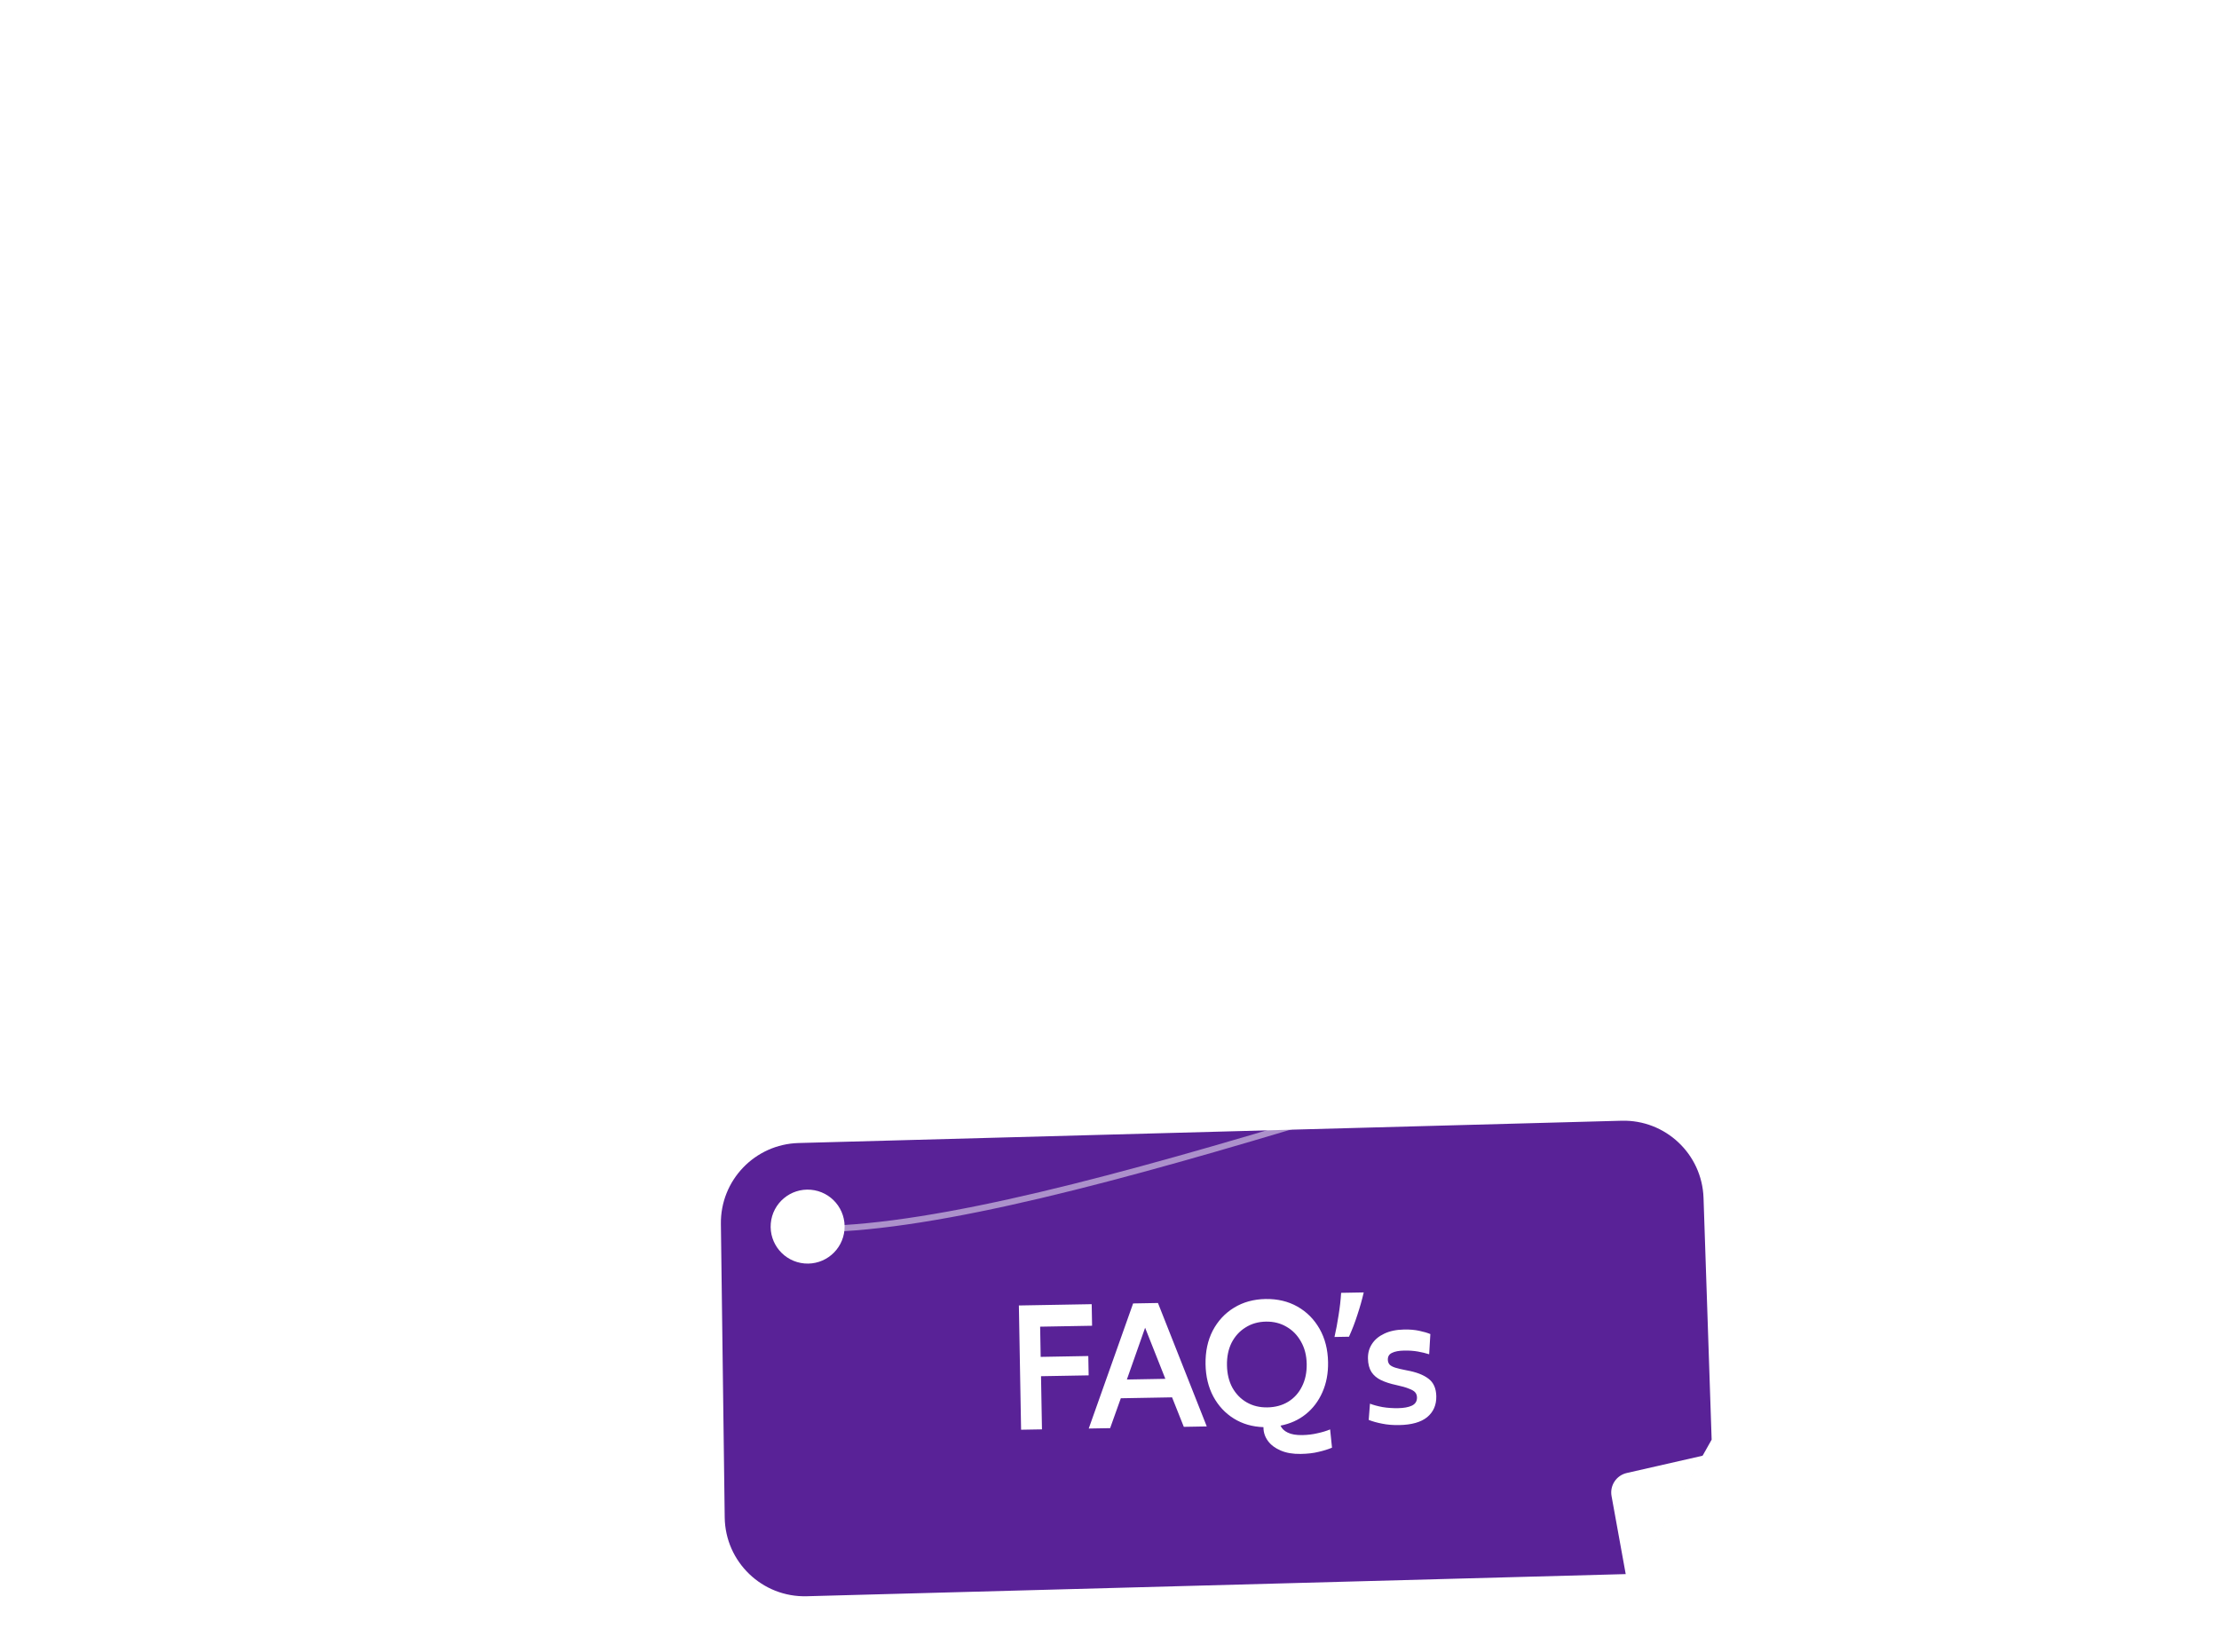 <svg width="360" height="268" viewBox="0 0 360 268" fill="none" xmlns="http://www.w3.org/2000/svg">
<g clip-path="url(#clip0_3016_28591)">
<path opacity="0.5" d="M95.25 -524.766C158.661 -524.766 398.014 -602.579 353.795 -541.778C280.283 -440.702 478.186 -463.916 485.071 -388.095C490.138 -332.302 466.646 -289.384 421.506 -289.384C369.978 -289.384 254.701 -388.455 203.174 -388.095C152.288 -387.739 217.076 -276.775 166.478 -289.384C123.717 -300.04 52.755 -369.683 10.482 -388.095C-81.487 -428.151 -261.75 106.734 99.75 28.734C447.374 -46.272 -167.371 213.182 137.25 199.234" stroke="white"/>
<g clip-path="url(#clip1_3016_28591)">
<path d="M263.069 181.803C270.191 181.61 276.134 187.203 276.373 194.323L277.689 233.539L265.444 255.3L130.883 258.939C123.658 259.135 117.668 253.382 117.574 246.154L116.954 198.542C116.861 191.457 122.478 185.61 129.561 185.418L263.069 181.803ZM131.547 193C128.246 192.713 125.337 195.156 125.049 198.457C124.762 201.758 127.205 204.667 130.506 204.955C133.807 205.243 136.716 202.8 137.004 199.498C137.292 196.197 134.849 193.288 131.547 193Z" fill="#592297"/>
<path d="M165.656 231.928L165.297 211.771L177.112 211.561L177.174 215.06L168.747 215.21L168.834 220.11L176.561 219.972L176.617 223.108L168.89 223.245L169.044 231.868L165.656 231.928ZM189.061 223.67L185.777 215.383L182.818 223.781L189.061 223.67ZM192.056 231.458L190.151 226.675L181.836 226.823L180.102 231.671L176.631 231.733L183.831 211.441L187.862 211.369L195.78 231.392L192.056 231.458ZM211.02 235.853C209.75 235.876 208.664 235.69 207.761 235.295C206.877 234.919 206.196 234.408 205.717 233.763C205.239 233.118 204.993 232.404 204.979 231.62L204.977 231.508C203.165 231.447 201.561 230.981 200.164 230.109C198.766 229.238 197.663 228.054 196.852 226.556C196.041 225.039 195.617 223.292 195.582 221.314C195.546 219.261 195.933 217.443 196.745 215.86C197.576 214.277 198.73 213.034 200.207 212.13C201.685 211.226 203.385 210.757 205.307 210.723C207.248 210.688 208.973 211.096 210.482 211.947C211.991 212.798 213.188 213.999 214.075 215.552C214.961 217.104 215.423 218.907 215.459 220.96C215.491 222.77 215.184 224.4 214.538 225.849C213.91 227.279 213.016 228.462 211.857 229.397C210.697 230.333 209.327 230.954 207.745 231.263C207.959 231.744 208.349 232.12 208.914 232.39C209.497 232.678 210.284 232.814 211.273 232.796C212.15 232.781 212.97 232.682 213.732 232.5C214.495 232.337 215.182 232.129 215.793 231.876L216.098 234.839C215.45 235.111 214.716 235.339 213.898 235.522C213.099 235.723 212.139 235.833 211.02 235.853ZM205.62 228.304C206.889 228.281 208.004 227.982 208.965 227.404C209.944 226.808 210.694 225.983 211.217 224.928C211.758 223.873 212.017 222.645 211.992 221.246C211.967 219.864 211.656 218.656 211.059 217.622C210.48 216.586 209.701 215.788 208.72 215.227C207.739 214.647 206.623 214.368 205.373 214.39C204.122 214.413 203.017 214.731 202.057 215.345C201.097 215.941 200.346 216.767 199.805 217.822C199.282 218.877 199.033 220.095 199.058 221.476C199.082 222.857 199.374 224.065 199.934 225.101C200.513 226.136 201.293 226.934 202.273 227.496C203.254 228.057 204.37 228.326 205.62 228.304ZM216.501 216.881C216.761 215.737 216.983 214.557 217.166 213.34C217.368 212.104 217.505 210.898 217.578 209.72L221.245 209.655C220.968 210.855 220.625 212.065 220.218 213.286C219.829 214.506 219.374 215.691 218.853 216.839L216.501 216.881ZM222.053 230.336L222.258 227.7C222.803 227.914 223.478 228.098 224.284 228.252C225.089 228.387 225.94 228.446 226.835 228.43C227.75 228.414 228.485 228.28 229.041 228.027C229.615 227.756 229.896 227.312 229.885 226.696C229.879 226.36 229.781 226.082 229.59 225.861C229.4 225.64 229.06 225.441 228.571 225.263C228.101 225.066 227.426 224.873 226.545 224.683C225.57 224.476 224.744 224.211 224.066 223.887C223.388 223.563 222.867 223.124 222.502 222.571C222.138 221.998 221.947 221.264 221.931 220.368C221.915 219.473 222.135 218.685 222.589 218.004C223.043 217.305 223.706 216.752 224.576 216.345C225.464 215.918 226.543 215.694 227.812 215.671C228.727 215.655 229.54 215.724 230.253 215.88C230.983 216.035 231.584 216.211 232.054 216.408L231.861 219.688C231.316 219.511 230.707 219.363 230.032 219.244C229.358 219.125 228.62 219.073 227.817 219.087C226.959 219.103 226.298 219.227 225.836 219.459C225.373 219.672 225.146 220.04 225.155 220.563C225.16 220.862 225.249 221.121 225.421 221.342C225.611 221.544 225.922 221.716 226.354 221.858C226.805 221.999 227.433 222.147 228.239 222.3C229.756 222.572 230.921 223.018 231.735 223.638C232.567 224.258 232.995 225.212 233.018 226.5C233.043 227.918 232.55 229.047 231.538 229.887C230.526 230.708 229.012 231.136 226.996 231.172C225.97 231.19 225.044 231.113 224.22 230.941C223.414 230.788 222.692 230.586 222.053 230.336Z" fill="white"/>
<g filter="url(#filter0_d_3016_28591)">
<path d="M262.53 240.526L265.27 255.621L277.461 233.948L264.998 236.788C263.308 237.173 262.22 238.821 262.53 240.526Z" fill="white"/>
</g>
</g>
<path opacity="0.5" d="M136.75 199.234C219.25 194.234 454.817 72.549 473.707 182.276C493.811 299.057 196.25 300.234 297.75 338.234C634.983 464.489 36.75 415.234 36.75 706.234C36.75 1045.23 435.25 882.234 435.25 1093.23C435.25 1256.81 -3.519 1261.7 26.25 1491.73C42.75 1619.23 384.25 1685.23 384.25 1857.73C384.25 2029.22 -79.25 1943.73 -125.75 2140.73" stroke="white"/>
</g>
<defs>
<filter id="filter0_d_3016_28591" x="260.317" y="233.948" width="17.144" height="24.913" filterUnits="userSpaceOnUse" color-interpolation-filters="sRGB">
<feFlood flood-opacity="0" result="BackgroundImageFix"/>
<feColorMatrix in="SourceAlpha" type="matrix" values="0 0 0 0 0 0 0 0 0 0 0 0 0 0 0 0 0 0 127 0" result="hardAlpha"/>
<feOffset dx="-1.08" dy="2.16"/>
<feGaussianBlur stdDeviation="0.54"/>
<feComposite in2="hardAlpha" operator="out"/>
<feColorMatrix type="matrix" values="0 0 0 0 0 0 0 0 0 0 0 0 0 0 0 0 0 0 0.15 0"/>
<feBlend mode="normal" in2="BackgroundImageFix" result="effect1_dropShadow_3016_28591"/>
<feBlend mode="normal" in="SourceGraphic" in2="effect1_dropShadow_3016_28591" result="shape"/>
</filter>
<clipPath id="clip0_3016_28591">
<rect width="360" height="268" fill="white"/>
</clipPath>
<clipPath id="clip1_3016_28591">
<rect width="181.446" height="102" fill="white" transform="translate(115.75 167.234) rotate(4.98)"/>
</clipPath>
</defs>
</svg>
